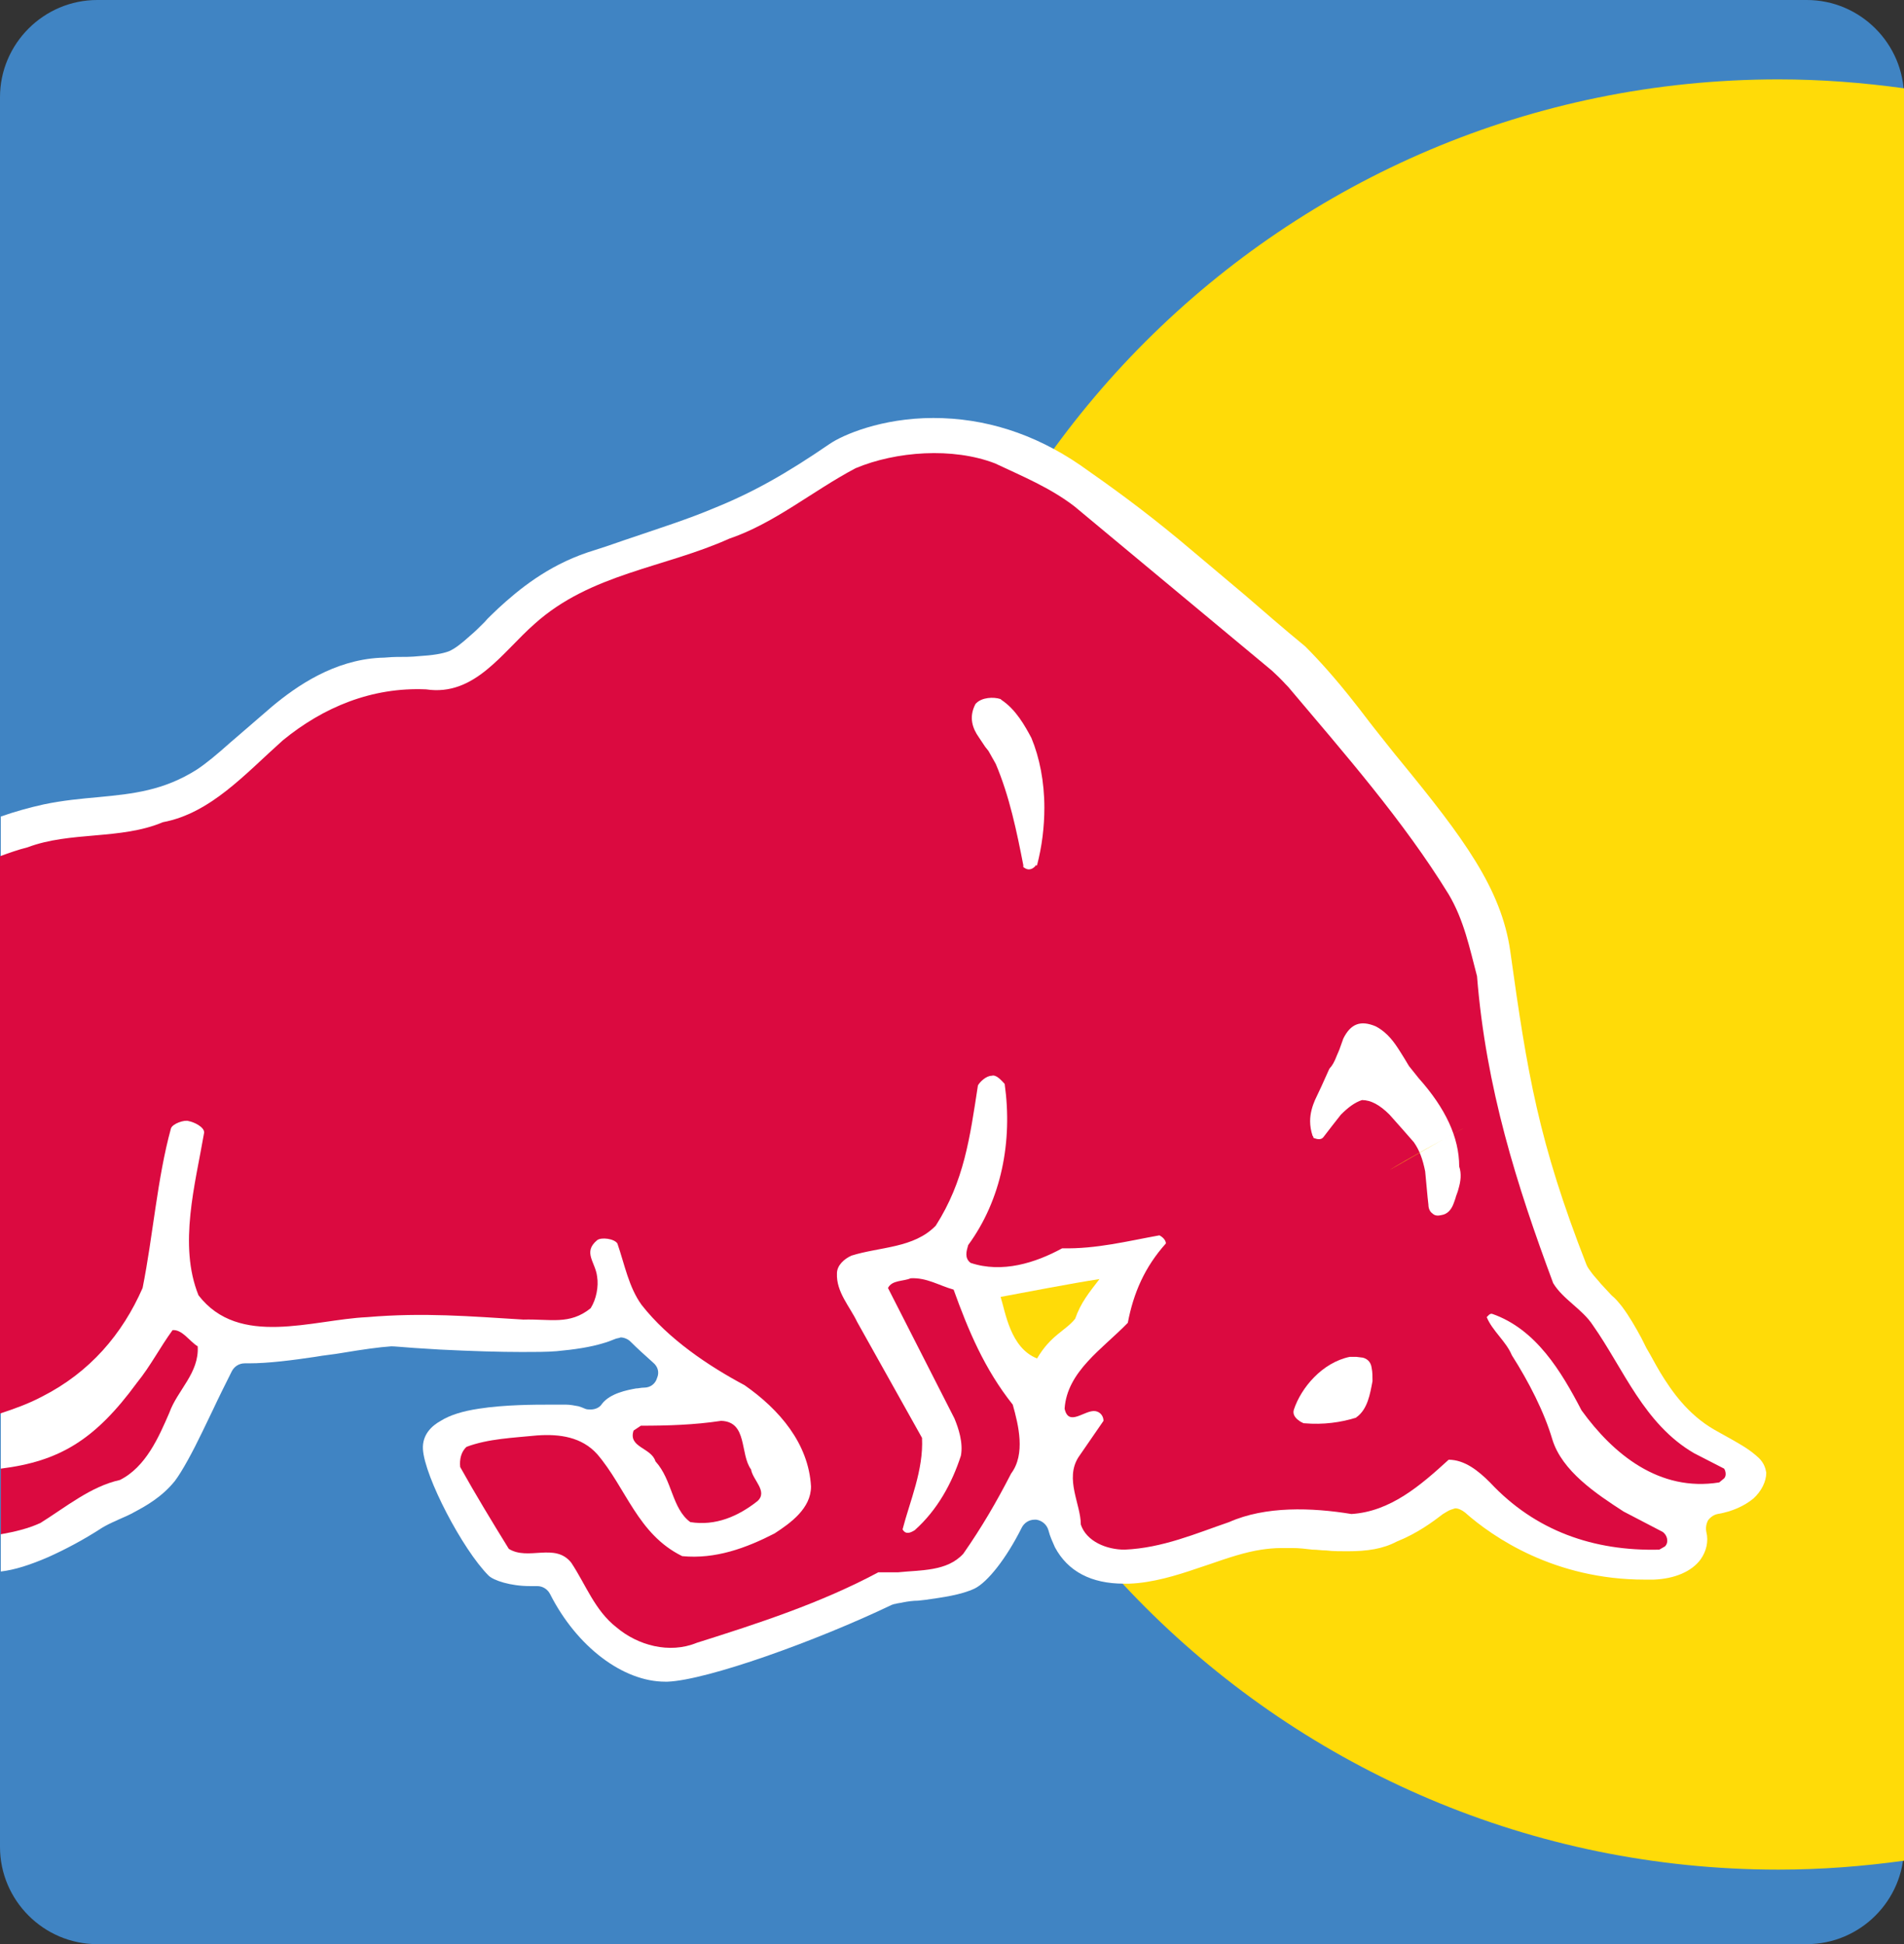 <?xml version="1.0" encoding="UTF-8"?>
<!-- Generator: Adobe Illustrator 19.2.1, SVG Export Plug-In . SVG Version: 6.00 Build 0)  -->
<svg version="1.1" id="Ebene_1" xmlns="http://www.w3.org/2000/svg" xmlns:xlink="http://www.w3.org/1999/xlink" x="0px" y="0px" viewBox="0 0 235 240" style="enable-background:new 0 0 235 240;" xml:space="preserve">
<rect x="0" y="0" width="235" height="240" fill="#333333" stroke="none"/>
<style type="text/css">
	.st0{fill:#4084C3;}
	.st1{fill:#FFDB08;}
	.st2{fill:#FFFFFF;}
	.st3{fill:#DB0A40;}
	.st4{fill:#FAD50A;}
</style>
<path class="st0" d="M223,240H12c-6.6,0-12-5.4-12-12V12C0,5.4,5.4,0,12,0h211c6.6,0,12,5.4,12,12v216C235,234.6,229.6,240,223,240z  "/>
<path class="st1" d="M235,10.9c-5.1-0.7-10.2-1.1-15.5-1.1c-61,0-110.5,49.5-110.5,110.5s49.5,110.5,110.5,110.5  c5.3,0,10.4-0.4,15.5-1.1V10.9z"/>
<path class="st2" d="M217.1,180c-1.2-1.1-1.9-1.5-5.5-3.5c-3.3-1.9-5.3-4.8-6.7-7.1c-0.6-1-1.1-2-1.7-3l-0.6-1.2  c-0.7-1.3-1.5-2.7-2.4-3.9c-0.4-0.5-0.8-1-1.3-1.4l-1.3-1.4c-0.4-0.5-0.8-0.9-1.1-1.3c-0.3-0.4-0.6-0.8-0.7-1.1  c-5.9-15.1-7.3-23.6-9.4-38.7c-1.1-7.7-5.8-14-13.5-23.4c-1-1.2-2-2.5-3.2-4c-0.8-1-1.6-2.1-2.4-3.1c-2.5-3.2-4.6-5.5-6.2-7.1  c-2.8-2.3-5.2-4.4-7.4-6.3c-3.1-2.6-5.8-4.9-8.2-6.9c-4.6-3.8-8.2-6.4-12.2-9.2c-5.7-3.9-11.8-5.8-18.1-5.8  c-6.4,0-11.2,2.1-12.8,3.2c-5.4,3.7-9.5,6-14.2,7.9c-3.3,1.4-6.8,2.5-11.2,4c-1.4,0.5-2.9,1-4.5,1.5c-5,1.7-8.5,4.6-11,6.9  c-0.6,0.6-1.2,1.1-1.7,1.7c-0.6,0.6-1.2,1.2-1.8,1.7c-1.1,1-1.9,1.6-2.6,1.9c-0.8,0.3-2,0.5-3.7,0.6c-0.9,0.1-1.9,0.1-2.8,0.1  c-0.7,0-1.3,0.1-2,0.1c-5.7,0.3-10.3,3.5-13.3,6c-1.5,1.3-3,2.6-4.4,3.8l-0.7,0.6c-1.8,1.6-3,2.6-4.2,3.4c-4.1,2.6-7.9,3-12.1,3.4  c-2.2,0.2-4.4,0.4-6.8,0.9c-1.8,0.4-3.6,0.9-5.3,1.5V194c1.7-0.2,3.6-0.8,5.9-1.8c2-0.9,4.3-2.1,6.6-3.6c0.5-0.3,1.1-0.6,1.8-0.9  l0.2-0.1c0.7-0.3,1.4-0.6,2.1-1c1.3-0.7,3.3-1.8,4.9-3.8c0.9-1.2,2.2-3.6,3.4-6.1l1.3-2.7c0.7-1.5,1.5-3.1,2.3-4.7  c0.3-0.6,0.9-1,1.6-1l0,0h0.5c2.5,0,5.5-0.4,8.2-0.8c1.1-0.2,2.3-0.3,3.4-0.5c2.4-0.4,4.5-0.7,6-0.8c0.4,0,1.4,0.1,2.8,0.2l3.2,0.2  c4,0.2,7.4,0.3,10.1,0.3c1.6,0,3.1,0,4.3-0.1c2.2-0.2,4.2-0.5,5.8-1c0.4-0.1,0.9-0.3,1.4-0.5c0.2-0.1,0.5-0.1,0.7-0.2  c0.4,0,0.9,0.2,1.2,0.5c0.9,0.9,1.8,1.7,2.8,2.6c0.6,0.5,0.8,1.2,0.5,1.9c-0.2,0.7-0.8,1.2-1.6,1.2c-0.4,0-0.7,0.1-1,0.1  c-1.1,0.2-3.2,0.6-4.2,1.9c-0.3,0.5-0.9,0.7-1.4,0.7c-0.2,0-0.5,0-0.7-0.1c-0.2-0.1-0.5-0.2-0.8-0.3c-0.5-0.1-1.1-0.2-1.5-0.2  l-0.2,0l-0.6,0l-0.9,0h-0.5c-1.6,0-5.4,0-8.6,0.5c-2,0.3-3.6,0.8-4.7,1.5c-1.1,0.6-2.3,1.7-2.2,3.5c0.2,3.4,4.9,12.4,8.1,15.6  c0.6,0.6,2.7,1.3,5.1,1.3c0.2,0,0.5,0,0.8,0c0,0,0.1,0,0.1,0c0.7,0,1.3,0.4,1.6,1c3.3,6.5,9,10.8,14.2,10.8l0.3,0  c4.9-0.2,18.3-5,27.7-9.5c0.1,0,0.2-0.1,0.4-0.1c0.3-0.1,0.6-0.1,1-0.2c0.5-0.1,1.2-0.2,1.8-0.2l0.9-0.1c2.1-0.3,4.4-0.6,6.1-1.4  c1.6-0.8,3.9-3.7,5.8-7.5c0.3-0.6,0.9-1,1.6-1h0.2c0.7,0.1,1.3,0.6,1.5,1.3c0.2,0.8,0.5,1.4,0.8,2.1c1.6,3,4.5,4.5,8.5,4.5  c0.2,0,0.4,0,0.7,0c2.8-0.1,5.8-1,8.4-1.9l1.5-0.5c2.3-0.8,4.4-1.5,6.4-1.8c0.7-0.1,1.5-0.2,2.5-0.2c0.4,0,0.9,0,1.3,0  c0.8,0,1.7,0.1,2.5,0.2c0.6,0,1.1,0.1,1.7,0.1c0.8,0.1,1.7,0.1,2.6,0.1c2.5,0,4.4-0.3,6.1-1.2c2.5-1,4.4-2.4,5.7-3.4l0.5-0.3  c0.3-0.2,0.7-0.3,1-0.4c0.4,0,0.8,0.2,1.2,0.5c3.5,3.1,11.1,8.3,22.2,8.3h1.1c2.6-0.1,4.7-1,5.8-2.5c0.7-1,1-2.2,0.7-3.4  c-0.1-0.5,0-1,0.2-1.4c0.3-0.4,0.7-0.7,1.2-0.8c1.8-0.3,3.3-1,4.4-1.9c1-0.9,1.6-2.1,1.6-3.2C217.9,181.2,217.7,180.6,217.1,180z   M132.7,162.8c-1.2,1.5-3,2-4.7,4.9c-3.3-1.3-3.9-5.7-4.5-7.6c2.7-0.5,8.9-1.7,12.2-2.2C134.4,159.6,133.4,160.8,132.7,162.8z"/>
<g>
	<path class="st3" d="M21.3,164.2c-1.6,2.2-2.7,4.4-4.4,6.5c-5.2,7.1-9.6,9.7-16.8,10.6v8.1c1.7-0.3,3.4-0.7,4.9-1.4   c3.2-2,6.2-4.5,9.8-5.3c3.2-1.6,4.8-5.3,6.1-8.3c1-2.8,3.7-4.9,3.5-8.2C23.4,165.6,22.5,164.1,21.3,164.2z"/>
	<path class="st3" d="M212.8,181.3l-3.7-1.9l0,0c-6.2-3.6-8.7-10.4-12.5-15.8c-1.3-2-3.7-3.2-4.9-5.2c-4.5-12.1-8.3-24.1-9.4-37.9   c-0.9-3.4-1.6-6.9-3.5-10.1c-5.6-9.1-12.8-17.3-19.8-25.6c-0.6-0.6-0.6-0.7-2-2l-24.4-20.3c-3-2.3-6.4-3.7-9.8-5.3   c-5.2-2-12.2-1.5-17.2,0.6c-5.3,2.8-10,6.8-15.6,8.7c-8,3.6-17.1,4.3-24,10.5c-4,3.5-7.4,9-13.4,8.1c-6.7-0.3-12.7,2.2-17.7,6.3   c-4.6,4.1-8.9,9-14.8,10.1c-5.2,2.2-11.4,1.1-16.7,3.1c-1.2,0.3-2.3,0.7-3.4,1.1v68.8c1.8-0.6,3.5-1.2,5.2-2.1   c5.9-3,9.9-7.7,12.4-13.4c1.3-6.5,1.8-13.5,3.5-19.7c0.2-0.6,1.7-1.1,2.2-0.9c0.6,0.1,1.9,0.7,1.9,1.4c-1.1,6.4-3.2,13.9-0.7,20.1   c5,6.5,14.1,3,20.8,2.7c7-0.6,12.7-0.1,19.3,0.3c3.3-0.1,5.7,0.7,8.3-1.4c0.7-1.1,1-2.7,0.8-3.9c-0.2-1.8-1.8-3,0-4.5   c0.5-0.4,2.1-0.2,2.5,0.4c0.9,2.6,1.4,5.4,3,7.6c3.3,4.2,8.2,7.5,12.7,9.9c4.3,3,7.9,7.2,8.2,12.5c0,2.7-2.5,4.5-4.5,5.8   c-3.5,1.8-7.3,3.2-11.4,2.8c-5.5-2.7-6.9-8.4-10.5-12.6c-1.9-2.1-4.6-2.5-7.4-2.3c-3,0.3-6,0.4-8.7,1.4c-0.7,0.6-0.9,1.6-0.8,2.5   c1.9,3.4,3.9,6.7,6,10.1c2.4,1.5,5.7-0.8,7.7,1.7c1.8,2.7,2.9,5.9,5.6,8c2.6,2.2,6.5,3.3,9.9,1.9c7.6-2.4,15.3-4.9,22.4-8.7h2.4   c2.9-0.3,6.1-0.1,8.1-2.3c2.3-3.3,4.1-6.4,5.9-9.9c1.8-2.4,0.9-6,0.2-8.5c-3.5-4.4-5.5-9.2-7.3-14.2c-1.8-0.5-3.3-1.5-5.3-1.4   c-0.9,0.4-2.3,0.2-2.8,1.2l8.2,16.1c0.5,1.2,1.1,3,0.8,4.6c-1.1,3.4-2.9,6.7-5.7,9.2c-0.5,0.3-1.1,0.6-1.5-0.1   c0.9-3.5,2.6-7.3,2.4-11.3l-8-14.3c-0.9-1.9-2.6-3.7-2.5-6c0-1,0.9-1.8,1.8-2.2c3.5-1.1,7.7-0.9,10.4-3.7   c3.5-5.5,4.2-10.8,5.2-17.3c0.2-0.4,1-1.2,1.7-1.2c0.6-0.2,1.3,0.7,1.6,1c1,7.1-0.4,14.3-4.5,19.9c-0.2,0.7-0.5,1.6,0.3,2.2   c3.9,1.3,8,0,11.3-1.8c4.2,0.1,8.1-0.9,12-1.6c0.4,0.2,0.8,0.6,0.8,1c-2.6,2.9-4,6.1-4.7,9.8c-3.1,3.2-7.5,6-7.8,10.6   c0.5,2.3,2.5,0.1,3.8,0.3c0.6,0.1,1,0.6,1,1.2l-3.1,4.5c-1.7,2.7,0.3,5.8,0.3,8.3c0.7,2.1,3.2,3.1,5.4,3.1c4.7-0.2,8.8-2,12.9-3.4   c4.5-2,10.2-1.8,15.1-1c4.8-0.3,8.5-3.5,12-6.7c2,0,3.7,1.4,5.1,2.8c5.6,6,12.8,8.5,20.9,8.3l0.7-0.4c0.5-0.5,0.3-1.4-0.3-1.8   l-4.8-2.5c-3.4-2.2-7.6-5-8.8-8.9c-1-3.4-2.9-7.1-5-10.4c-0.7-1.7-2.4-3-3.1-4.7c0.2-0.2,0.4-0.5,0.7-0.4c5.4,1.9,8.5,7.1,11,11.9   c3.9,5.4,9.6,10.1,17,8.9l0.6-0.5C213.1,182.2,213,181.6,212.8,181.3z M128.1,106.9c-0.1,0-0.3-0.1-0.3-0.1s0,0.1,0,0.1   c0,0-0.1,0.1-0.1,0.1c-0.3,0.3-0.8,0.5-1.3,0.1c0,0-0.1,0-0.1-0.1c0-0.1,0-0.2,0-0.2c-0.8-4.1-1.7-8.5-3.4-12.5   c0,0-0.9-1.6-0.9-1.6l-0.4-0.5l-0.8-1.2c-0.7-1-1.3-2.4-0.4-4.1l0.1-0.1c0.7-0.7,2.1-0.8,3-0.5l0.1,0.1c1.8,1.2,2.9,3.2,3.7,4.7   c1,2.4,1.6,5.4,1.6,8.6c0,2.4-0.3,4.8-0.9,7.1C127.8,106.9,128,106.9,128.1,106.9z M167.5,174.9   C167.5,174.9,167.4,174.9,167.5,174.9c-0.1,0-0.1,0.1-0.1,0.1c-1.9,0.6-4.1,0.9-6.4,0.7l-0.1,0c0,0-0.4-0.2-0.4-0.2l-0.4-0.3   c-0.2-0.2-0.6-0.6-0.4-1.2c0.9-2.7,3.5-5.8,6.9-6.5c0.1,0,0.3,0,0.3,0l0.5,0l0.8,0.1c0.4,0.1,1,0.4,1.1,1.3c0.1,0.5,0.1,1,0.1,1.6   C169.1,172.1,168.8,173.9,167.5,174.9z M180,146.8c0,0.1-0.3,0.9-0.3,0.9c0,0.1-0.3,0.9-0.3,0.9c-0.3,0.8-0.8,1.3-1.5,1.4   c-0.4,0.1-0.8,0.1-1.1-0.2c-0.3-0.2-0.5-0.6-0.5-1.1l-0.1-0.9l-0.3-3.2c-0.3-1.5-0.7-2.6-1.4-3.6c0,0-1.4-1.6-1.4-1.6   c-0.1-0.1-1.6-1.8-1.6-1.8c-1.2-1.2-2.3-1.8-3.4-1.8c-0.9,0.3-1.7,0.9-2.6,1.8l-1.1,1.4l-1,1.3c-0.4,0.6-1.1,0.2-1.2,0.2   c0,0-0.1,0-0.1-0.1c0-0.1-0.1-0.2-0.1-0.2c-0.2-0.6-0.3-1.2-0.3-1.8c0-1,0.3-1.9,0.6-2.6l0.8-1.7l0.9-2l0.1-0.2   c0.3-0.3,0.6-0.8,0.9-1.6l0.3-0.7l0.5-1.4c0.9-1.8,2.1-2.3,4-1.5c1.5,0.8,2.3,2,3,3.1l0.5,0.8l0.6,1l1.2,1.5c3.3,3.7,5,7.3,5,10.9   C180.4,144.9,180.3,145.8,180,146.8z"/>
</g>
<path class="st4" d="M180.4,139.4l0.2-0.1c-2.8,1.5-6.4,3.6-9.2,5.2C174,142.9,177.7,140.9,180.4,139.4"/>
<path class="st3" d="M80.9,180.4c2.1,2.3,2,5.8,4.3,7.5c3.1,0.5,5.9-0.7,8.3-2.6c1.3-1.2-0.6-2.6-0.8-3.9c-1.4-1.9-0.4-5.9-3.7-6  c-3.3,0.5-6.6,0.6-9.9,0.6l-0.9,0.6C77.5,178.7,80.4,178.7,80.9,180.4"/>
</svg>